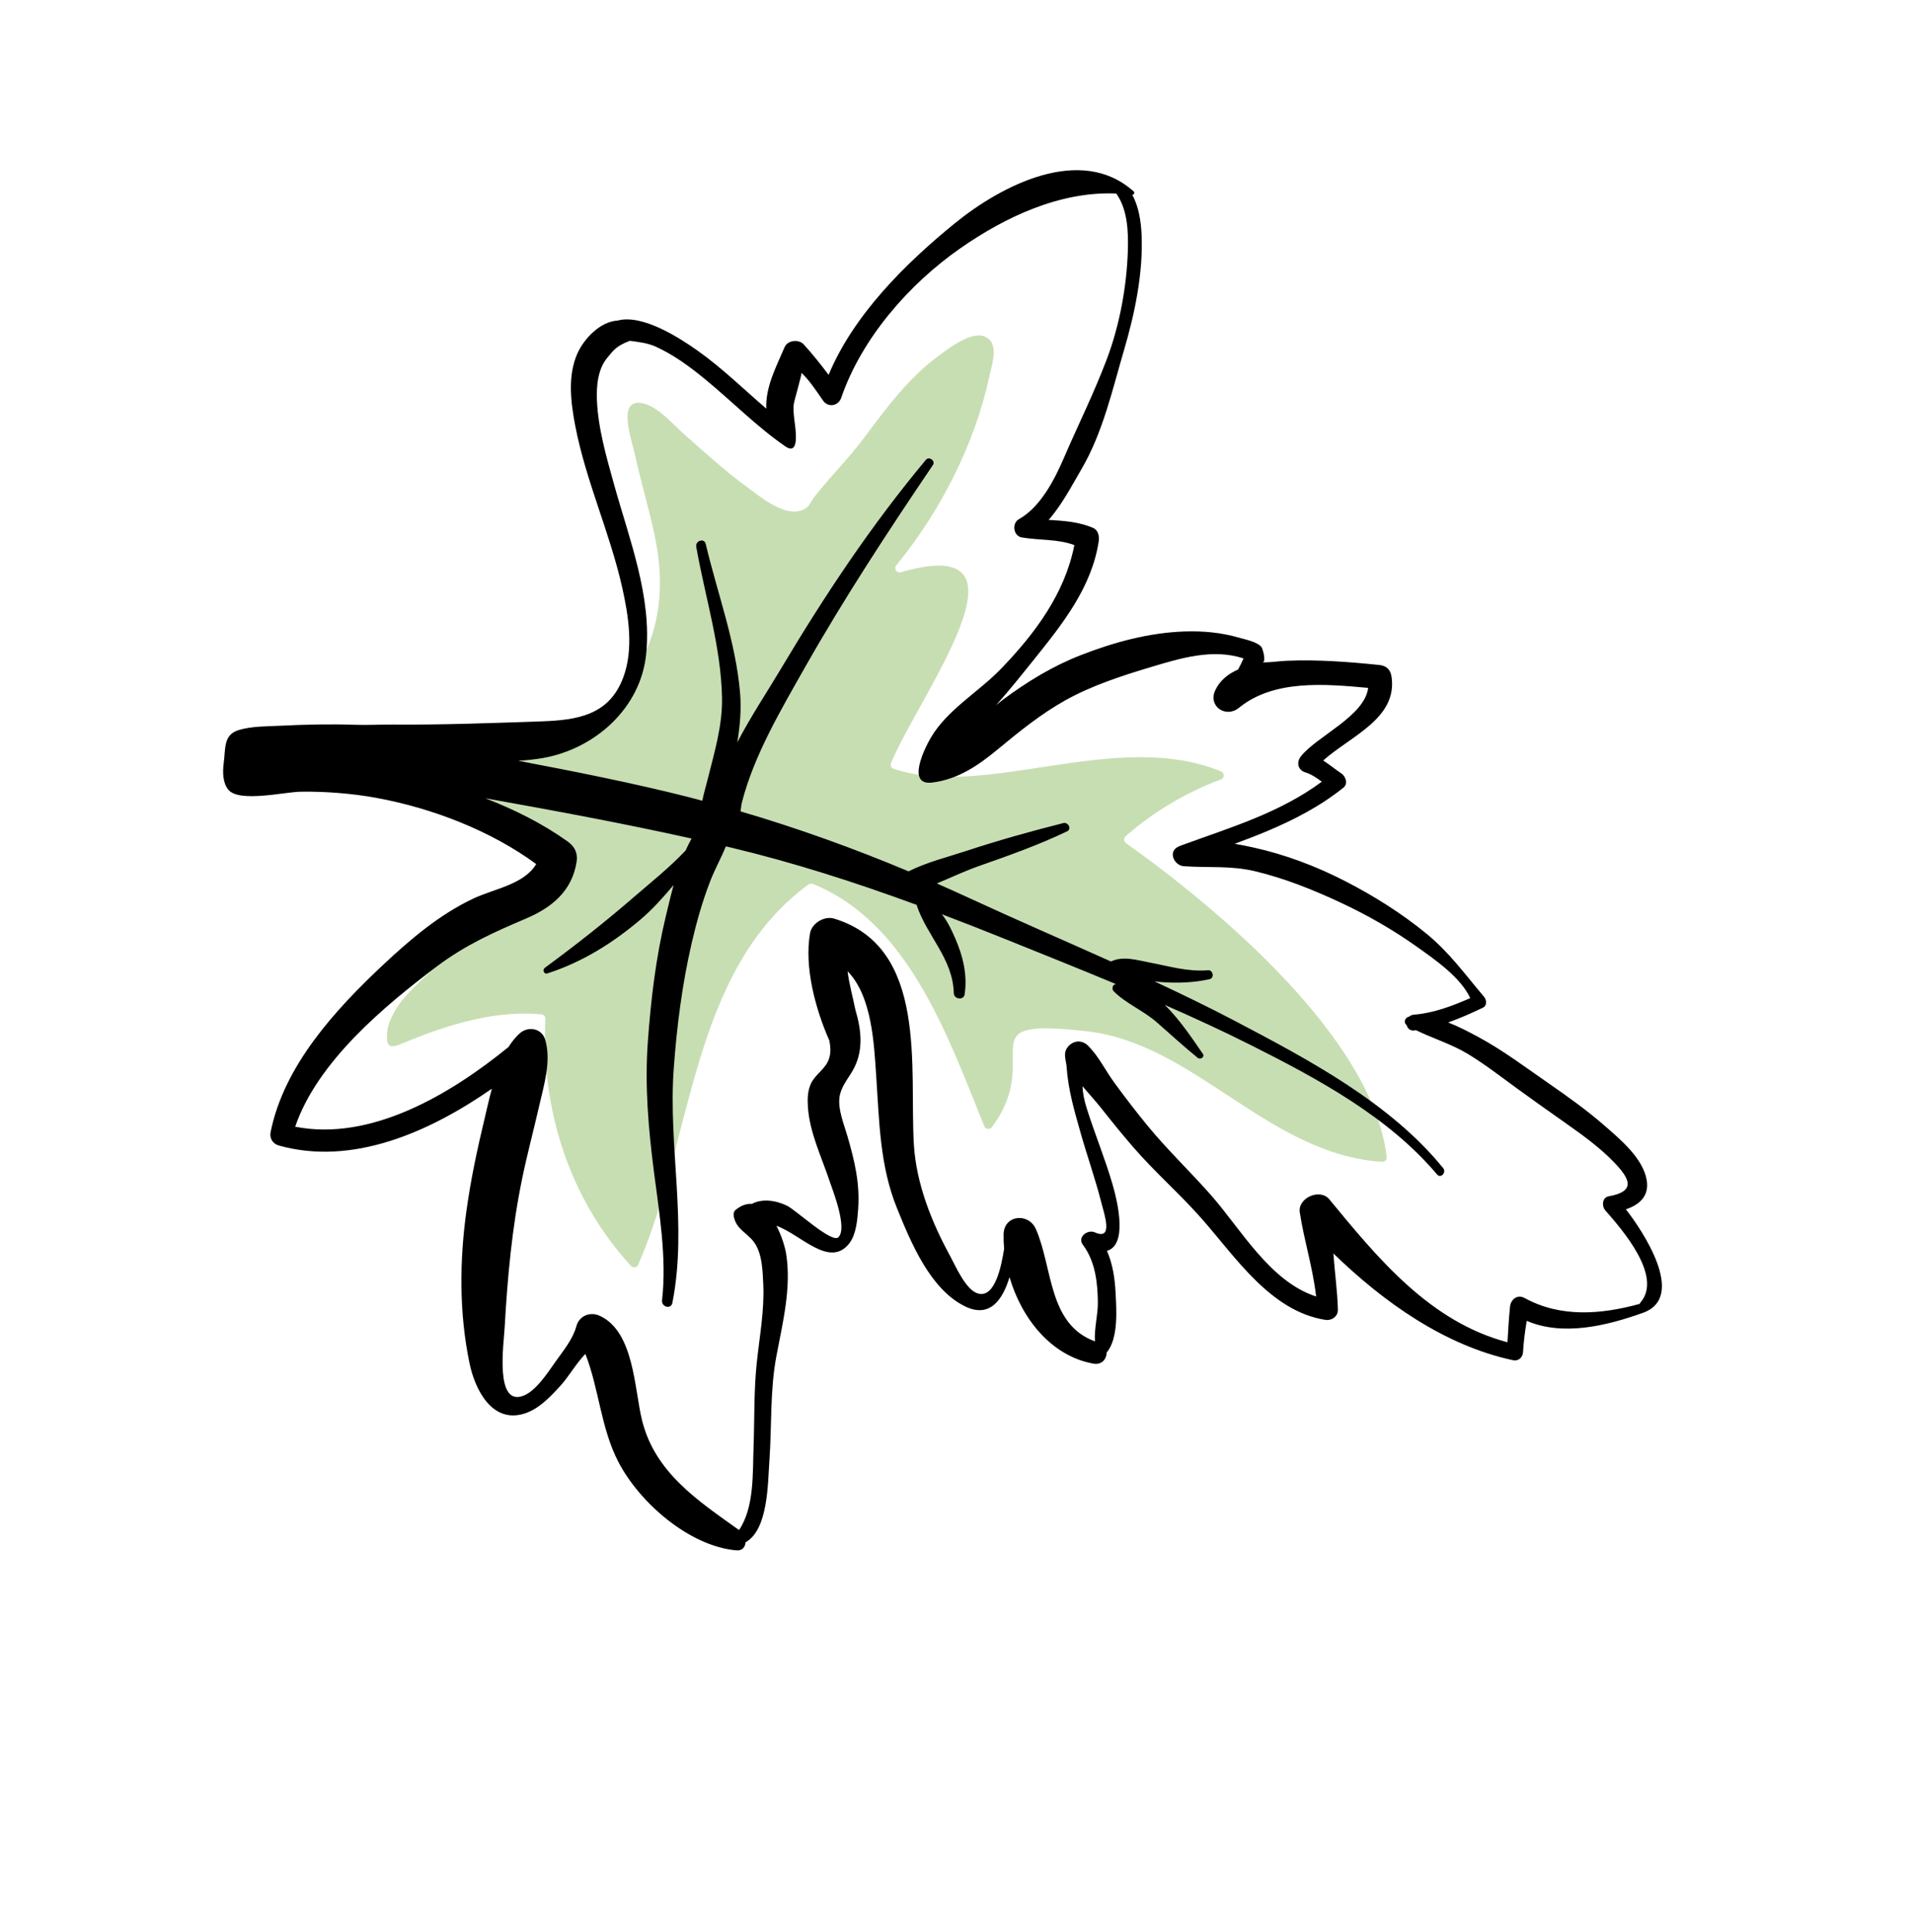 <?xml version="1.0" encoding="UTF-8"?>
<svg width="198px" height="200px" viewBox="0 0 198 200" version="1.1" xmlns="http://www.w3.org/2000/svg" xmlns:xlink="http://www.w3.org/1999/xlink">
    <title>D804FB4A-15ED-41F9-A3F5-BB636EA3D5E3</title>
    <g id="Desktop" stroke="none" stroke-width="1" fill="none" fill-rule="evenodd">
        <g id="retail-baby-φύλλα-" transform="translate(37, -1019)">
            <g id="Group-23" transform="translate(-40.105, 951.299)">
                <g id="Group-6" transform="translate(102.079, 167.554) scale(1, -1) rotate(41) translate(-102.079, -167.554) translate(35.709, 93.48)">
                    <path d="M34.971,129.19 C33.301,126.431 38.114,120.349 39.539,118.452 C41.244,116.181 44.76,110.986 41.004,109.235 C38.731,108.175 35.517,108.724 33.099,108.868 C29.149,109.104 24.939,109.499 20.923,108.958 C19.874,108.816 18.27,108.283 17.483,107.573 C15.782,106.035 16.742,105.886 18.484,105.287 C22.871,103.775 27.357,101.756 30.601,98.358 C30.766,98.186 30.76,97.915 30.596,97.742 C24.231,91.081 20.254,82.271 20.502,72.629 C20.51,72.306 20.856,72.094 21.15,72.233 C33.892,78.255 45.128,91.619 60.276,90.377 C60.434,90.364 60.578,90.268 60.65,90.127 C65.523,80.596 60.822,68.955 57.588,59.548 C57.475,59.218 57.771,58.89 58.114,58.964 C67.237,60.935 63.302,69.583 72.09,59.955 C79.655,51.669 77.859,38.069 86.242,29.759 C86.44,29.563 86.776,29.593 86.933,29.822 C93.887,39.962 90.674,60.498 87.882,72.053 C87.814,72.335 88.027,72.608 88.318,72.609 C92.178,72.622 96.107,71.909 99.613,70.574 C99.997,70.428 100.365,70.826 100.181,71.191 C94.895,81.688 79.878,84.945 74.779,93.631 C74.648,93.854 74.738,94.14 74.97,94.256 C81.767,97.652 102.684,102.019 88.694,108.49 C88.292,108.676 88.363,109.267 88.8,109.341 C95.878,110.547 103.174,113.479 108.916,117.79 C110.012,118.612 112.04,119.71 111.213,121.268 C110.515,122.582 107.518,122.742 106.246,122.843 C102.486,123.141 98.695,122.307 95.045,121.512 C92.484,120.954 89.868,120.758 87.29,120.302 C86.174,120.105 85.895,119.611 84.825,120.229 C83.236,121.146 82.76,124.268 82.408,125.839 C81.815,128.493 81.51,131.204 81.146,133.896 C80.94,135.423 80.988,137.681 80.128,139.032 C78.407,141.733 76.607,137.005 75.84,135.607 C74.463,133.099 73.304,130.479 71.903,127.985 C68.964,122.75 64.85,119.24 58.765,118.224 C49.488,116.676 40.521,121.64 34.835,128.911 C34.517,129.317 35.032,129.842 35.45,129.558 C35.635,129.432 35.808,129.217 35.825,129.484 C35.747,129.642 35.62,129.727 35.445,129.739 C35.249,129.576 35.093,129.392 34.971,129.19" id="Fill-1" fill="#C7DEB3"></path>
                    <g id="Group-5" fill="#000000">
                        <path d="M115.303,129.764 C108.898,130.447 101.519,129.429 95.886,126.173 C95.102,125.72 94.173,126.263 94.272,127.186 C94.4,128.37 94.582,129.619 94.473,130.826 C94.484,130.706 91.955,129.116 91.681,128.842 C91.182,128.344 90.861,127.829 90.458,127.234 C90.063,126.653 88.65,124.471 88.215,126.166 C87.314,129.673 87.113,133.303 86.507,136.864 C86.167,138.865 85.72,140.886 84.873,142.742 C84.481,143.601 83.84,144.286 83.236,144.977 C81.8,145.494 81.338,145.344 80.327,145.182 C78.824,144.942 77.56,143.726 76.654,142.595 C74.803,140.283 73.519,137.486 72.251,134.827 C69.732,129.54 67.589,123.451 63.203,119.359 C59.127,115.557 52.807,115.449 48.082,118.304 C47.367,118.736 46.678,119.227 46.003,119.745 C49.713,115.03 53.395,110.297 56.828,105.362 C57.113,104.953 57.386,104.536 57.666,104.123 C58.317,104.627 59.022,105.069 59.61,105.482 C61.951,107.125 64.362,108.63 66.214,110.847 C69.581,114.878 71.745,119.89 74.434,124.37 C74.765,124.923 75.68,124.542 75.369,123.948 C72.917,119.278 71.08,114.289 67.946,109.993 C66.912,108.577 65.68,107.404 64.361,106.307 C67.132,107.404 70.066,108.205 72.788,109.1 C81.173,111.857 89.566,114.172 98.286,115.574 C98.791,115.655 98.983,114.827 98.481,114.693 C90.476,112.558 82.503,110.319 74.689,107.553 C69.995,105.892 64.798,104.169 60.674,101.323 C60.461,101.176 60.207,100.942 59.93,100.696 C63.254,95.509 66.261,90.123 68.986,84.601 C71.016,84.089 73.061,83.039 74.805,82.309 C78.069,80.942 81.204,79.454 84.355,77.862 C84.81,77.631 84.623,76.812 84.078,76.963 C80.874,77.852 77.907,79.022 74.814,80.25 C73.441,80.795 71.888,81.232 70.368,81.738 C70.883,80.646 71.391,79.55 71.886,78.448 C74.087,73.541 76.418,68.695 78.673,63.816 C80.016,63.45 80.797,62.155 81.64,61.087 C82.93,59.456 83.951,57.797 85.661,56.54 C86.088,56.225 85.638,55.483 85.163,55.742 C83.712,56.534 82.396,57.591 81.234,58.763 C81.054,58.944 80.881,59.133 80.712,59.325 C81.978,56.483 83.203,53.621 84.334,50.717 C87.45,42.714 90.878,33.837 90.591,25.115 C90.572,24.541 89.672,24.446 89.682,25.036 C89.802,32.837 86.862,40.618 83.94,47.738 C82.687,50.791 81.333,53.797 79.923,56.777 C80.111,54.535 79.762,52.091 79.582,50.376 C79.539,49.968 78.966,50.045 78.904,50.404 C78.579,52.264 78.378,54.102 78.12,55.969 C77.868,57.791 76.994,59.481 76.86,61.302 C76.839,61.598 77.184,61.914 77.477,61.737 C77.498,61.724 77.516,61.71 77.536,61.697 C75.714,65.375 73.837,69.027 71.97,72.683 C70.891,74.797 69.793,76.901 68.671,78.991 C68.631,78.054 68.364,77.101 68.067,76.165 C67.458,74.251 66.554,72.509 65.009,71.184 C64.513,70.76 63.838,71.525 64.238,72.008 C66.517,74.764 66.029,78.279 67.3,81.363 C67.31,81.388 67.326,81.408 67.34,81.429 C64.101,87.313 60.629,93.065 56.71,98.541 C56.61,98.681 56.506,98.82 56.406,98.96 C55.224,98.361 53.944,97.9 52.793,97.29 C50.803,96.237 48.91,94.992 47.092,93.669 C43.578,91.111 40.322,88.199 37.244,85.139 C31.488,79.414 27.715,71.966 21.232,66.932 C20.657,66.486 20.09,67.364 20.594,67.828 C23.906,70.88 26.264,74.784 28.742,78.5 C31.245,82.251 33.82,85.778 37.022,88.972 C40.117,92.059 43.376,95.016 46.942,97.557 C47.777,98.153 48.711,98.83 49.704,99.488 C48.055,99.236 46.405,99.018 44.772,99.04 C40.987,99.089 37.332,99.665 33.842,101.154 C33.486,101.306 33.68,101.793 34.03,101.765 C37.956,101.442 41.88,101.251 45.819,101.245 C48.063,101.241 50.586,101.129 52.986,101.371 C53.408,101.568 53.833,101.747 54.261,101.9 C49.946,107.738 45.434,113.403 40.88,119.058 C42.4,116.182 43.639,113.174 44.379,110.097 C44.596,109.195 44.394,108.472 43.678,107.871 C41.339,105.909 38.635,106 35.869,106.899 C32.458,108.007 29.349,108.946 25.712,109.203 C18.924,109.681 9.879,109.882 3.728,106.304 C8.631,100.001 18.024,98.294 25.8,98.045 C26.402,98.226 27.003,98.339 27.596,98.35 C28.758,98.373 29.684,97.264 29.17,96.134 C28.221,94.047 26.03,92.697 24.217,91.373 C22.123,89.845 19.974,88.397 17.913,86.823 C13.759,83.651 10.078,80.117 6.444,76.384 C5.227,75.133 0.288,70.872 3.303,69.787 C4.641,69.306 6.842,69.967 8.155,70.283 C9.487,70.604 10.994,70.856 12.149,71.628 C13.099,72.262 14.243,71.834 14.687,70.835 C16.282,67.256 12.395,62.775 10.876,59.799 C8.35,54.848 9.789,49.74 11.01,44.656 C13.749,45.386 15.929,48.176 17.766,50.14 C19.729,52.237 21.564,54.468 23.662,56.435 C25.686,58.333 27.872,60.035 29.6,62.222 C30.465,63.317 31.632,64.712 31.733,66.178 C31.815,67.381 31.228,68.315 31.876,69.48 C31.993,69.689 32.207,69.907 32.472,69.899 C33.247,69.877 33.788,69.641 34.152,69.267 C35.307,69.009 36.264,67.957 36.786,66.723 C37.174,65.808 37.715,60.771 38.631,60.785 C39.999,60.806 41.442,64.954 41.797,65.81 C42.797,68.216 43.51,70.903 45.103,73.008 C45.604,73.671 46.178,74.31 46.95,74.653 C47.895,75.072 48.986,74.818 49.914,75.295 C50.541,75.616 50.952,76.155 51.298,76.749 C52.365,80.182 54.306,84.191 57.075,86.451 C57.906,87.13 59.401,86.857 59.963,85.959 C65.376,77.305 55.645,69.15 50.835,62.887 C48.384,59.695 46.966,55.658 46.115,51.758 C45.864,50.608 45.004,47.993 45.749,46.891 C46.758,45.399 49.397,47.439 50.815,48.627 C51.111,49.035 51.422,49.425 51.751,49.79 C53.119,51.306 55.196,49.796 54.634,48.005 C53.32,43.814 49.124,39.746 51.624,35.229 C52.419,36.279 53.684,37.118 54.505,38.085 C55.848,39.666 57.086,41.47 57.239,43.591 C57.312,44.595 58.675,44.495 59.02,43.748 C59.919,41.802 61.004,44.56 61.549,45.641 C62.696,47.913 63.625,50.296 64.713,52.599 C65.744,54.782 66.605,56.669 68.049,58.595 C68.513,59.214 68.662,59.971 69.59,60.085 C70.41,60.186 71.092,59.659 71.158,58.828 C71.284,57.24 70.843,55.735 70.708,54.153 C70.547,52.264 70.431,50.368 70.378,48.473 C70.287,45.24 70.596,42.042 70.619,38.816 C70.652,34.073 69.355,28.021 71.948,23.716 C73.648,26.184 74.784,28.864 76.384,31.397 C77.195,32.682 79.617,31.926 79.577,30.415 C79.362,22.408 79.131,14.011 83.787,7.146 C84.648,8.031 85.511,8.913 86.411,9.759 C86.943,10.259 87.83,10.247 88.117,9.468 C89.602,5.434 92.99,2.961 96.72,1.166 C96.781,1.195 96.848,1.22 96.925,1.232 C100.413,1.788 100.397,8.158 100.384,10.807 C100.381,11.384 101,12.036 101.612,11.672 C104.068,10.21 104.456,11.562 104.336,13.95 C104.227,16.106 103.723,18.237 103.211,20.326 C102.723,22.317 102.23,24.305 101.774,26.303 C101.313,28.322 100.908,30.361 100.279,32.338 C99.671,34.246 98.599,35.921 97.835,37.735 C97.783,37.771 97.729,37.801 97.677,37.837 C97.313,38.09 97.292,38.465 97.451,38.767 C97.352,39.217 97.844,39.48 98.219,39.264 C98.381,39.265 98.55,39.217 98.712,39.098 C100.394,37.863 102.29,37.177 104.248,36.557 C104.915,38.848 104.105,41.979 103.574,44.18 C102.857,47.153 101.839,50.063 100.596,52.857 C99.328,55.709 97.885,58.516 96.07,61.064 C94.554,63.195 92.612,64.524 90.824,66.323 C90.147,67.004 90.532,68.522 91.694,68.223 C91.861,68.18 92.025,68.119 92.189,68.056 C97.116,66.168 101.954,63.966 107.353,63.544 C107.208,64.199 107.038,64.848 106.693,65.402 C106.274,66.074 106.667,66.791 107.408,66.939 C109.984,67.455 115.153,65.746 117.341,67.726 C114.218,70.985 110.554,74.797 105.884,74.945 C104.163,74.999 103.562,77.168 105.226,77.917 C106.266,78.384 107.361,78.327 108.427,77.994 C108.823,78.137 109.216,78.3 109.607,78.495 C107.878,81.394 104.68,82.798 101.673,84.156 C98.855,85.427 95.882,86.683 92.847,87.318 C89.982,87.917 87.089,88.006 84.176,88.079 C81.555,88.145 79.086,88.446 76.868,89.928 C74.562,91.47 78.672,93.159 79.816,93.539 C83.027,94.607 86.65,93.851 89.998,94.152 C95.045,94.605 100.047,95.689 104.09,98.832 C103.215,100.445 101.672,101.57 100.502,102.999 C99.933,103.695 100.673,104.801 101.528,104.621 C104.036,104.097 107.011,105.303 109.213,106.362 C112.577,107.98 115.989,109.391 119.284,111.17 C122.559,112.939 125.78,115.506 128.297,118.238 C129.641,119.696 131.042,121.453 131.236,123.451 C127.02,127.449 120.982,129.159 115.303,129.764 M132.738,122.432 C132.763,122.23 132.534,122.163 132.397,122.261 C132.113,120.884 131.216,119.517 130.418,118.513 C127.959,115.421 124.562,112.837 121.25,110.718 C117.62,108.395 113.946,105.678 109.805,104.284 C107.956,103.662 105.86,102.818 103.789,102.548 C104.906,101.451 106.002,100.382 106.72,98.901 C106.966,98.395 106.657,97.825 106.279,97.501 C102.612,94.359 97.815,93.471 93.178,92.637 C91.168,92.275 89.129,91.898 87.092,91.64 C87.432,91.635 87.766,91.625 88.085,91.599 C91.16,91.357 94.178,90.847 97.087,89.809 C100.561,88.569 103.973,86.926 106.845,84.59 C108.301,83.406 109.621,82.035 110.638,80.455 C110.998,79.897 111.823,78.848 111.778,78.154 C111.762,77.915 111.132,76.614 110.805,76.9 C111.433,76.349 112.173,75.891 112.835,75.364 C115.341,73.364 117.572,71.102 119.76,68.768 C120.265,68.23 120.338,67.656 119.935,67.024 C117.579,63.323 112.687,65.162 108.899,65.107 C109.107,64.397 109.22,63.672 109.439,62.868 C109.578,62.354 109.295,61.585 108.633,61.612 C105.569,61.735 102.632,62.443 99.727,63.396 C98.585,63.77 97.454,64.183 96.33,64.61 C96.756,64.088 97.152,63.568 97.505,63.095 C99.53,60.378 101.172,57.325 102.427,54.184 C103.669,51.076 104.649,47.841 105.21,44.539 C105.725,41.507 105.449,38.741 105.419,35.728 C105.415,35.313 105.066,34.816 104.575,34.954 C103.307,35.312 102.065,35.683 100.87,36.159 C101.411,35.136 101.836,34.039 102.217,33.035 C103.26,30.287 103.861,27.419 104.584,24.579 C105.182,22.229 105.746,19.889 106.078,17.483 C106.373,15.342 106.878,12.32 105.669,10.35 C104.774,8.892 103.377,8.953 102.065,9.49 C101.924,6.737 100.898,-1.516 96.379,0.244 C92.583,1.722 88.502,3.867 86.747,7.512 C85.906,6.821 85.095,6.102 84.331,5.32 C83.949,4.928 83.347,4.904 83.001,5.366 C78.659,11.156 76.836,18.658 76.22,25.904 C75.062,24.378 74.036,22.769 72.768,21.223 C72.299,20.652 71.503,20.758 71.064,21.283 C67.374,25.7 68.343,32.343 68.295,37.662 C68.264,41.055 67.793,44.417 67.803,47.817 C67.807,49.508 67.864,51.198 67.946,52.886 C67.996,53.894 67.96,54.957 67.977,56.01 C67.54,55.455 67.168,54.819 66.812,54.003 C65.704,51.463 64.83,48.833 63.668,46.316 C62.79,44.414 60.703,40.554 58.709,41.484 C58.273,40.098 57.488,38.84 56.562,37.657 C55.473,36.268 53.675,33.853 51.774,33.56 C51.363,33.066 50.544,32.908 50.003,33.578 C47.204,37.04 47.449,42.006 49.311,46.045 C47.29,44.774 44.982,44.125 43.856,46.777 C42.279,50.489 43.972,55.471 45.192,59.041 C46.736,63.561 49.691,67.021 52.537,70.785 C54.532,73.423 57.653,77.31 57.433,80.937 C56.682,79.826 56.099,78.578 55.429,77.398 C54.514,75.385 53.27,73.593 51.107,72.839 C50.133,72.5 49.037,72.351 48.241,71.641 C47.262,70.767 46.763,69.223 46.22,68.054 C45.101,65.643 44.022,63.556 42.119,61.652 C41.336,60.868 40.223,59.782 39.075,59.563 C35.836,58.944 35.906,63.57 34.589,65.889 C34.326,64.761 33.836,63.655 33.401,62.965 C31.528,59.994 28.452,57.855 25.734,55.705 C22.875,53.446 20.627,50.535 18.051,47.974 C16.461,46.393 13.321,42.698 10.69,43.257 C10.35,42.922 9.853,42.804 9.423,43.249 C6.02,46.778 5.091,53.56 6.214,58.188 C7.143,62.022 9.659,65.176 10.967,68.852 C9.614,68.732 8.05,68.198 6.947,68.068 C5.436,67.889 3.664,67.695 2.215,68.303 C-1.071,69.679 -0.091,73.529 1.269,75.962 C3.866,80.609 7.431,84.652 11.437,88.143 C13.834,90.233 16.38,92.155 18.97,94.001 C19.781,94.579 20.697,95.264 21.67,95.919 C13.801,96.774 5.501,99.35 1.163,105.963 C0.814,106.494 0.932,107.159 1.435,107.547 C7.008,111.85 14.829,112.727 21.662,112.982 C25.481,113.124 29.451,113.074 33.153,112.026 C35.418,111.385 38.079,109.678 40.392,110.459 C39.088,116.212 36.05,121.903 32.411,126.469 C30.854,128.424 28.8,130.519 26.877,132.127 C25.606,133.189 21.377,135.408 21.391,137.147 C21.399,138.073 22.151,138.956 22.809,139.536 C24.009,140.592 24.72,141.818 26.274,141.117 C27.543,140.544 28.709,139.491 29.793,138.64 C31.809,137.058 33.799,135.405 35.675,133.658 C36.647,132.752 37.691,131.949 38.689,131.068 C42.499,127.708 46.54,124.449 50.497,121.243 C53.393,118.897 56.203,117.136 59.853,119.117 C62.604,120.609 64.447,123.552 65.887,126.218 C68.649,131.332 70.276,136.989 73.194,142.028 C74.422,144.148 75.998,146.498 78.308,147.558 C79.863,148.271 82.255,148.472 83.657,147.388 C86.084,146.206 87.334,141.753 87.854,139.638 C88.599,136.607 88.84,133.488 89.292,130.409 C90.679,132.168 92.953,133.023 94.895,133.969 C95.606,134.316 96.553,133.648 96.574,132.901 C96.613,131.513 96.547,130.172 96.453,128.817 C102.498,131.824 110.078,132.301 116.624,132.086 C122.79,131.883 131.831,129.732 132.738,122.432" id="Fill-3"></path>
                    </g>
                </g>
            </g>
        </g>
    </g>
</svg>